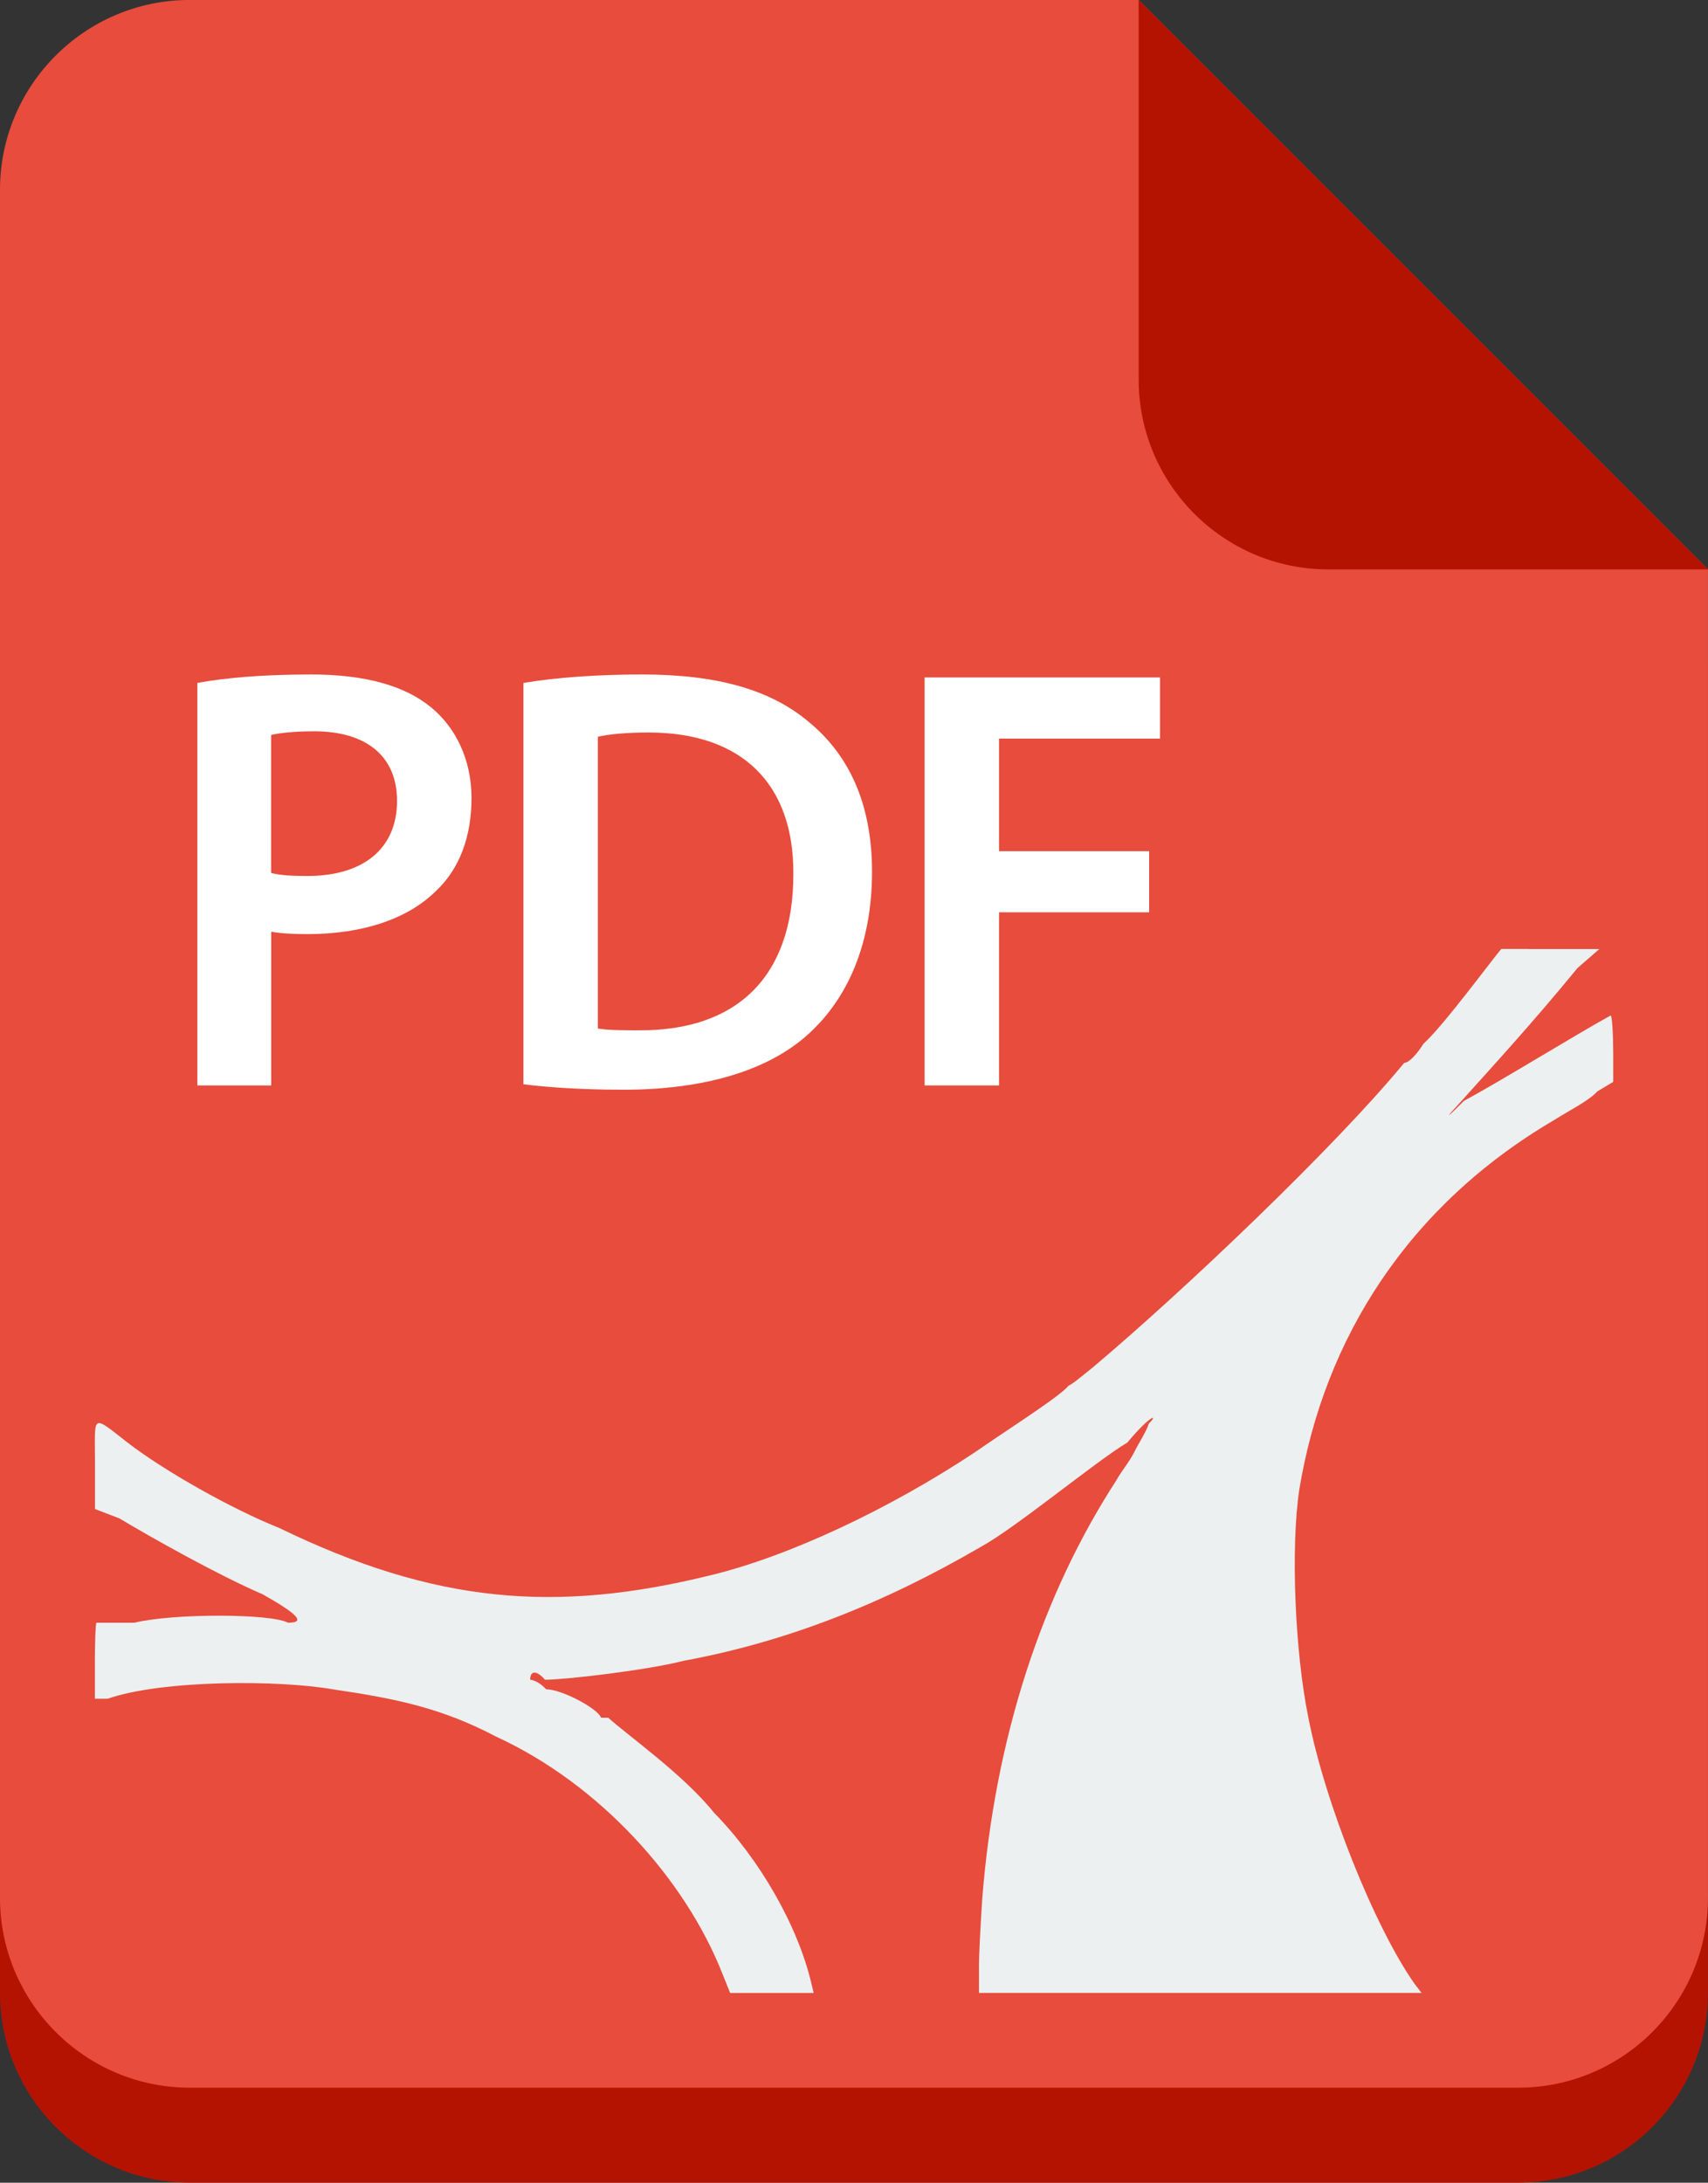 <?xml version="1.0" encoding="utf-8"?>
<!-- Generator: Adobe Illustrator 16.0.0, SVG Export Plug-In . SVG Version: 6.00 Build 0)  -->
<!DOCTYPE svg PUBLIC "-//W3C//DTD SVG 1.1//EN" "http://www.w3.org/Graphics/SVG/1.1/DTD/svg11.dtd">
<svg version="1.1" id="Calque_1" xmlns:sketch="http://www.bohemiancoding.com/sketch/ns"
	 xmlns="http://www.w3.org/2000/svg" xmlns:xlink="http://www.w3.org/1999/xlink" x="0px" y="0px" width="35.499px"
	 height="45.362px" viewBox="10.08 3.705 35.499 45.362" enable-background="new 10.08 3.705 35.499 45.362" xml:space="preserve">
<rect x="10.08" y="3.705" width="35.499" height="45.362" fill="#333333" stroke="none"/>
<title>ib-ico-5</title>
<desc>Created with Sketch.</desc>
<g transform="translate(0 -1028.4)">
	<g>
		<path fill="#B51302" d="M14.024,1034.077c-2.179,0-3.944,1.774-3.944,3.944v15.778v7.888v11.833c0,2.168,1.766,3.945,3.944,3.945
			h27.61c2.182,0,3.944-1.777,3.944-3.945v-11.833v-7.888v-7.889l-11.833-11.833H14.024z"/>
		<path fill="#E74C3C" d="M14.024,1032.104c-2.179,0-3.944,1.774-3.944,3.944v15.777v7.889v11.833c0,2.167,1.766,3.945,3.944,3.945
			h27.61c2.182,0,3.944-1.777,3.944-3.945v-11.833v-7.889v-7.888l-11.833-11.833H14.024z"/>
		<path fill="#B51302" d="M45.579,1043.938l-11.833-11.833v7.889c0,2.17,1.765,3.945,3.944,3.945H45.579z"/>
	</g>
	<path fill="#ECF0F1" d="M41.855,1051.826h-0.571c-0.177,0.198-1.186,1.579-1.621,1.973c-0.121,0.197-0.297,0.395-0.398,0.395
		c-1.463,1.774-4.58,4.732-6.451,6.311c-0.243,0.197-0.48,0.394-0.524,0.394c-0.13,0.196-1.375,0.986-1.938,1.381
		c-1.783,1.185-3.877,2.17-5.505,2.563c-3.211,0.79-5.717,0.594-8.969-0.986c-0.983-0.392-2.383-1.182-3.151-1.775
		c-0.754-0.589-0.674-0.589-0.673,0.397v0.987l0.508,0.195c0.653,0.393,2.061,1.183,2.978,1.578c0.699,0.395,0.918,0.59,0.526,0.59
		c-0.361-0.195-2.405-0.195-3.192,0h-0.789c-0.018,0-0.033,0.396-0.033,0.79v0.79h0.264c1.131-0.394,3.559-0.394,4.688-0.195
		c1.331,0.195,2.267,0.393,3.393,0.985c2.145,0.987,3.925,2.958,4.7,4.931l0.158,0.393h0.869h0.867l-0.047-0.197
		c-0.278-1.182-1.059-2.565-2.025-3.55c-0.635-0.79-1.757-1.577-2.198-1.973h-0.149c-0.071-0.196-0.822-0.591-1.142-0.591
		c-0.183-0.198-0.331-0.198-0.331-0.198c0-0.197,0.137-0.197,0.308,0c0.42,0,2.116-0.197,2.884-0.394
		c2.126-0.392,4.138-1.182,6.17-2.365c0.73-0.397,2.387-1.775,3.049-2.17c0.494-0.592,0.651-0.592,0.449-0.396
		c-0.07,0.197-0.206,0.396-0.305,0.594c-0.096,0.196-0.265,0.393-0.373,0.588c-1.537,2.37-2.519,5.328-2.785,8.679
		c-0.039,0.593-0.069,1.183-0.069,1.38v0.592h4.598h4.6l-0.151-0.197c-0.827-1.182-1.856-3.748-2.201-5.523
		c-0.283-1.378-0.367-3.547-0.19-4.732c0.517-3.157,2.276-5.916,5.302-7.69c0.312-0.198,0.715-0.396,0.894-0.593l0.33-0.198v-0.591
		c0-0.394-0.023-0.789-0.054-0.789c-0.717,0.395-2.314,1.38-3.047,1.774c-0.394,0.396-0.418,0.396-0.05,0
		c0.529-0.591,1.44-1.577,2.409-2.76l0.454-0.395h-0.99H41.855z"/>
</g>
<g>
	<path fill="#FFFFFF" d="M14.181,17.898c0.553-0.101,1.321-0.176,2.365-0.176c1.132,0,1.962,0.239,2.503,0.691
		c0.503,0.416,0.831,1.082,0.831,1.875c0,0.806-0.251,1.472-0.729,1.924c-0.616,0.617-1.585,0.906-2.679,0.906
		c-0.29,0-0.554-0.012-0.755-0.05v3.195h-1.535V17.898z M15.715,21.847c0.189,0.051,0.44,0.063,0.755,0.063
		c1.157,0,1.862-0.566,1.862-1.56c0-0.944-0.655-1.447-1.724-1.447c-0.428,0-0.729,0.038-0.893,0.076V21.847z"/>
	<path fill="#FFFFFF" d="M20.959,17.898c0.679-0.114,1.547-0.176,2.466-0.176c1.584,0,2.68,0.327,3.458,0.981
		c0.818,0.667,1.321,1.673,1.321,3.119c0,1.51-0.516,2.642-1.321,3.372c-0.842,0.768-2.188,1.158-3.836,1.158
		c-0.906,0-1.585-0.051-2.088-0.113V17.898z M22.506,25.08c0.213,0.037,0.541,0.037,0.855,0.037
		c2.013,0.013,3.208-1.094,3.208-3.245c0.013-1.875-1.07-2.944-3.007-2.944c-0.491,0-0.843,0.039-1.056,0.088V25.08z"/>
	<path fill="#FFFFFF" d="M29.296,17.784h4.894v1.271h-3.346v2.34h3.12v1.27h-3.12v3.598h-1.547V17.784z"/>
</g>
</svg>
